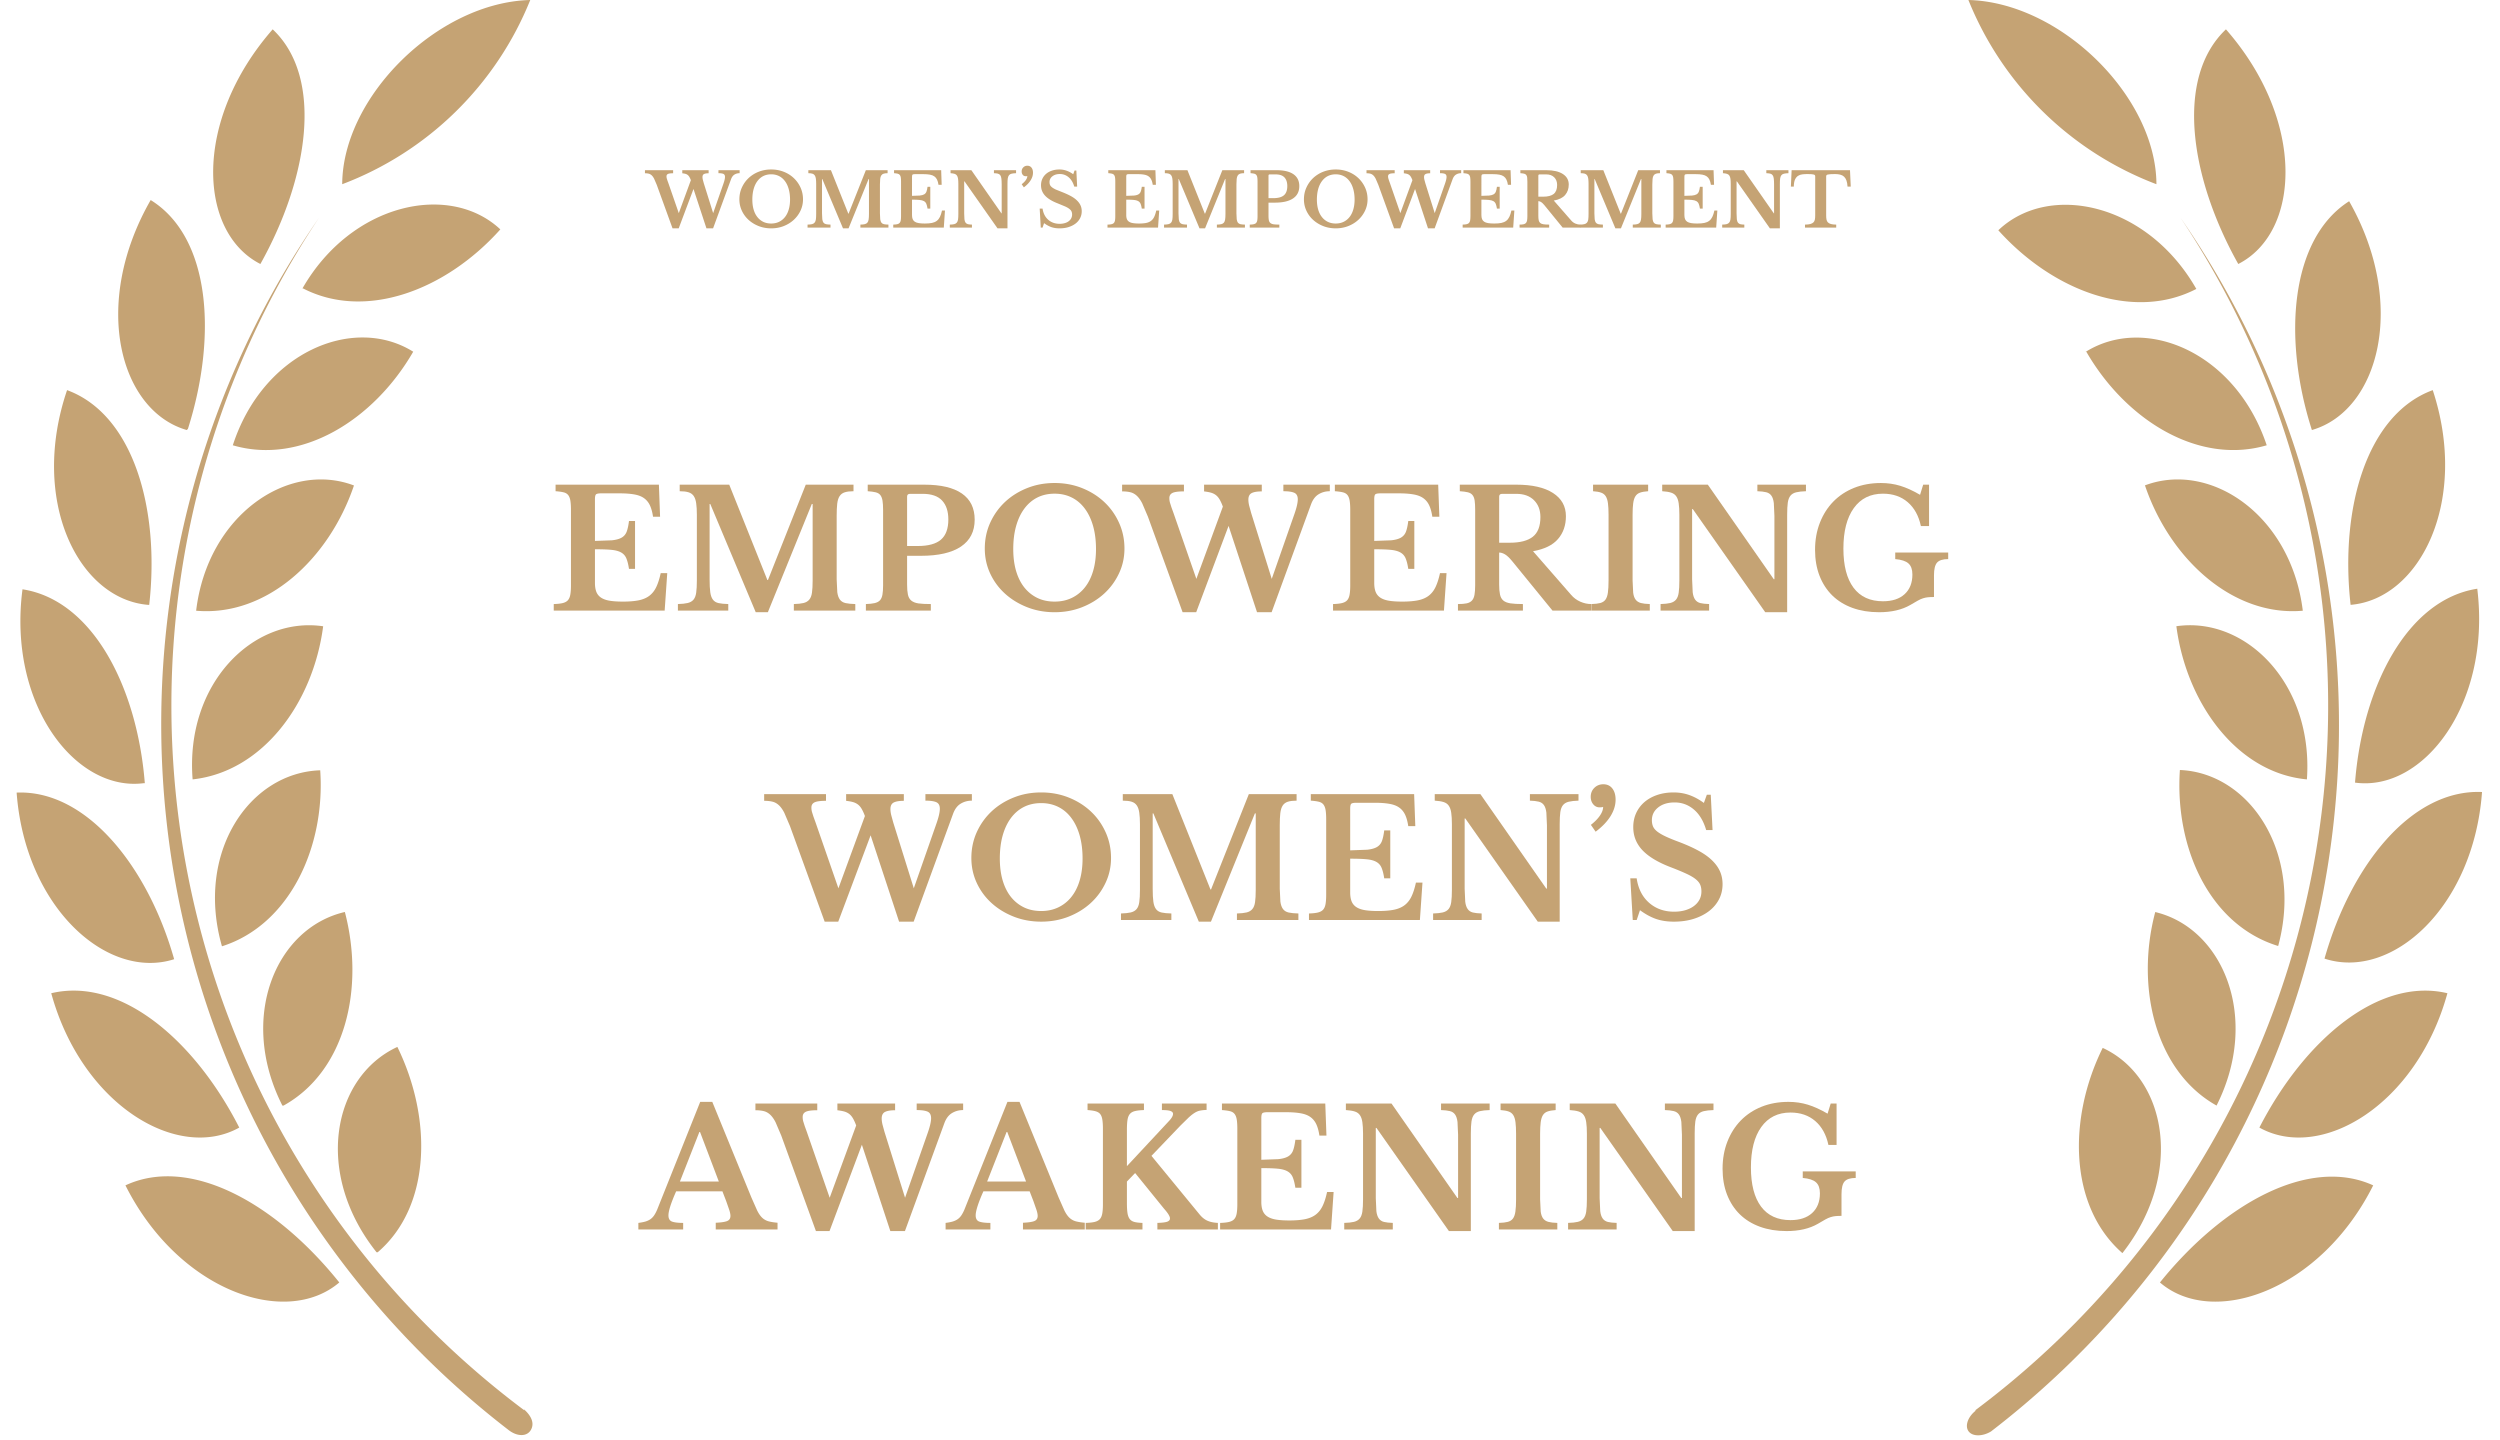 <?xml version="1.0" encoding="UTF-8"?> <svg xmlns="http://www.w3.org/2000/svg" xmlns:v="https://vecta.io/nano" width="1250" zoomAndPan="magnify" viewBox="0 0 937.5 540" height="720" preserveAspectRatio="xMidYMid meet"><defs><clipPath id="A"><path d="M6 0h317.27v539H6zm0 0" clip-rule="nonzero"></path></clipPath><clipPath id="B"><path d="M610.484 0H931v539H610.484zm0 0" clip-rule="nonzero"></path></clipPath><path id="C" d="M223.109 202.848l6.328-.234c1.594-.164 2.828-.504 3.703-1.016.883-.52 1.508-1.27 1.875-2.25s.648-2.305.859-3.984h2.266v17.969h-2.266c-.25-1.633-.578-2.941-.984-3.922s-1.062-1.723-1.969-2.234c-.898-.508-2.109-.836-3.641-.984s-3.59-.219-6.172-.219v12.641c0 1.305.172 2.406.516 3.313a4.6 4.6 0 0 0 1.75 2.172c.82.555 1.906.945 3.25 1.172 1.352.219 3.016.328 4.984.328 2.32 0 4.289-.16 5.906-.484 1.613-.332 2.953-.906 4.016-1.719 1.07-.82 1.93-1.914 2.578-3.281.656-1.375 1.207-3.102 1.656-5.187h2.453l-.969 14.047h-41.594v-2.453c1.352-.039 2.457-.16 3.313-.359.863-.207 1.52-.555 1.969-1.047s.754-1.18.922-2.078c.164-.906.25-2.07.25-3.5v-28.344c0-1.426-.074-2.578-.219-3.453-.148-.883-.422-1.582-.828-2.094s-.992-.852-1.75-1.031c-.762-.187-1.75-.32-2.969-.406v-2.453h38.75l.438 12.016h-2.641c-.25-1.719-.641-3.141-1.172-4.266s-1.266-2.02-2.203-2.687c-.937-.676-2.156-1.145-3.656-1.406-1.492-.27-3.32-.406-5.484-.406h-6.922c-1.062 0-1.719.137-1.969.406-.25.262-.375.883-.375 1.859zm0 0"></path><path id="D" d="M287.985 217.504l14.172-35.75h17.906v2.453c-1.344 0-2.437.137-3.281.406-.836.262-1.48.742-1.937 1.438-.449.688-.746 1.637-.891 2.844-.137 1.211-.203 2.73-.203 4.563v23.797l.234 4.859c.164 1.18.492 2.094.984 2.75.5.656 1.207 1.09 2.125 1.297.914.199 2.129.32 3.641.359v2.453h-23.047v-2.453c1.508-.039 2.723-.172 3.641-.391.914-.227 1.629-.648 2.141-1.266.52-.613.859-1.484 1.016-2.609.164-1.125.25-2.645.25-4.562v-28.703h-.312l-16.484 40.594h-4.547l-17.047-40.594h-.25v28.266c0 2.055.082 3.672.25 4.859.164 1.18.492 2.094.984 2.75s1.191 1.09 2.109 1.297c.914.199 2.133.32 3.656.359v2.453h-18.891v-2.453c1.508-.039 2.734-.172 3.672-.391.945-.227 1.676-.648 2.188-1.266s.844-1.484 1-2.609c.164-1.125.25-2.645.25-4.562v-24.656c0-1.719-.086-3.148-.25-4.297-.156-1.145-.465-2.051-.922-2.719-.449-.676-1.094-1.145-1.937-1.406-.836-.27-1.945-.406-3.328-.406v-2.453h18.578l14.297 35.75zm0 0"></path><path id="E" d="M395.484 181.129c3.676 0 7.109.637 10.297 1.906s5.957 3.012 8.313 5.219 4.203 4.809 5.547 7.797c1.352 2.98 2.031 6.203 2.031 9.672 0 3.313-.687 6.422-2.062 9.328-1.367 2.906-3.227 5.434-5.578 7.578s-5.125 3.844-8.312 5.094c-3.187 1.242-6.602 1.859-10.234 1.859-3.648 0-7.062-.617-10.25-1.859-3.187-1.25-5.969-2.945-8.344-5.094-2.367-2.145-4.227-4.672-5.578-7.578-1.344-2.906-2.016-6.016-2.016-9.328 0-3.469.672-6.691 2.016-9.672 1.352-2.988 3.203-5.586 5.547-7.797 2.352-2.207 5.125-3.945 8.313-5.219s6.625-1.906 10.313-1.906zm0 44.469c2.363 0 4.504-.457 6.422-1.375a13.9 13.9 0 0 0 4.906-3.922c1.352-1.695 2.391-3.758 3.109-6.187.719-2.437 1.078-5.172 1.078-8.203 0-3.187-.359-6.055-1.078-8.609-.719-2.562-1.758-4.75-3.109-6.562-1.344-1.82-2.98-3.211-4.906-4.172-1.918-.957-4.059-1.437-6.422-1.437-2.418 0-4.578.48-6.484 1.438-1.898.961-3.523 2.352-4.875 4.172-1.344 1.813-2.375 4-3.094 6.563-.711 2.555-1.062 5.422-1.062 8.609 0 3.031.352 5.766 1.063 8.203.719 2.43 1.75 4.492 3.094 6.188 1.352 1.688 2.977 2.996 4.875 3.922 1.906.918 4.066 1.375 6.484 1.375zm0 0"></path><path id="F" d="M476.903 217.082l8.281-23.687c.988-2.727 1.484-4.77 1.484-6.125 0-1.27-.445-2.098-1.328-2.484-.875-.383-2.234-.578-4.078-.578v-2.453h17.422v2.453c-1.555 0-2.953.383-4.203 1.141-1.25.75-2.203 2.027-2.859 3.828l-14.766 40.406h-5.469l-10.672-32.375-12.141 32.375h-5.094l-13-35.812-2.141-5.016c-.656-1.27-1.355-2.234-2.094-2.891-.73-.656-1.527-1.082-2.391-1.281-.855-.207-1.875-.312-3.062-.312v-2.516h23.188v2.516c-2.086 0-3.516.195-4.297.578s-1.172 1.031-1.172 1.938c0 .324.02.641.063.953a5.75 5.75 0 0 0 .25 1.031l.453 1.438.781 2.156 8.578 24.719 9.938-27.109c-.406-1.102-.82-2.004-1.234-2.703-.406-.695-.887-1.25-1.437-1.656s-1.18-.703-1.875-.891c-.687-.187-1.523-.336-2.5-.453v-2.516h21.641v2.516c-1.719 0-2.992.215-3.812.641-.812.43-1.219 1.258-1.219 2.484 0 .617.094 1.336.281 2.156l.766 2.813zm0 0"></path><path id="G" d="M618.675 228.973h-21.906v-2.453c1.395-.039 2.508-.172 3.344-.391.844-.227 1.488-.648 1.938-1.266s.75-1.484.906-2.609c.164-1.125.25-2.645.25-4.562v-24.656c0-1.719-.074-3.141-.219-4.266-.137-1.125-.414-2.008-.828-2.656-.406-.656-.992-1.113-1.75-1.375-.75-.27-1.758-.445-3.016-.531v-2.453h20.656v2.453c-1.262.086-2.273.262-3.031.531-.762.262-1.344.719-1.75 1.375-.406.648-.684 1.531-.828 2.656s-.219 2.547-.219 4.266v24.656l.219 4.563c.145 1.125.453 1.996.922 2.609s1.117 1.039 1.953 1.266c.844.219 1.961.352 3.359.391zm0 0"></path><path id="H" d="M661.964 229.582l-27.172-38.687h-.25v26.359l.219 4.859c.145 1.18.453 2.094.922 2.75s1.117 1.09 1.953 1.297c.844.199 1.938.32 3.281.359v2.453h-18.203v-2.453c1.508-.039 2.723-.172 3.641-.391.926-.227 1.645-.648 2.156-1.266s.844-1.484 1-2.609c.164-1.125.25-2.645.25-4.562v-24.656c0-1.719-.086-3.141-.25-4.266-.156-1.125-.465-2.008-.922-2.656-.449-.656-1.094-1.113-1.937-1.375-.836-.27-1.945-.445-3.328-.531v-2.453h17.109l24.719 35.438h.25v-23.734l-.219-4.797c-.148-1.207-.453-2.141-.922-2.797s-1.125-1.082-1.969-1.281c-.836-.207-1.93-.332-3.281-.375v-2.453h18.219v2.453c-1.512.043-2.73.18-3.656.406-.918.219-1.633.637-2.141 1.25s-.852 1.496-1.016 2.641c-.156 1.137-.234 2.648-.234 4.531v36.547zm0 0"></path><path id="I" d="M704.631 229.582c-3.68 0-7-.543-9.969-1.625-2.961-1.082-5.477-2.633-7.547-4.656-2.062-2.02-3.656-4.473-4.781-7.359s-1.687-6.125-1.687-9.719c0-3.719.602-7.117 1.813-10.203 1.207-3.094 2.895-5.742 5.063-7.953s4.758-3.914 7.781-5.125c3.031-1.207 6.383-1.812 10.063-1.812 2.539 0 4.953.352 7.234 1.047 2.289.699 4.766 1.824 7.422 3.375l1.172-3.797h2.203v15.516h-3.062c-.824-3.844-2.469-6.828-4.937-8.953s-5.57-3.187-9.297-3.187c-4.699 0-8.344 1.809-10.937 5.422s-3.891 8.672-3.891 15.172c0 6.387 1.266 11.277 3.797 14.672 2.531 3.387 6.207 5.078 11.031 5.078 3.477 0 6.188-.883 8.125-2.656 1.945-1.781 2.922-4.242 2.922-7.391 0-1.883-.496-3.266-1.484-4.141-.98-.883-2.633-1.426-4.953-1.625v-2.453h19.859v2.453c-2 0-3.391.438-4.172 1.313-.773.875-1.156 2.461-1.156 4.75v8.156c-.898 0-1.652.031-2.266.094s-1.219.188-1.812.375c-.594.18-1.262.477-2 .891-.73.406-1.648.938-2.75 1.594-3.148 1.836-7.074 2.75-11.781 2.75zm0 0"></path><path id="J" d="M267.433 79.929l3.766-10.797c.445-1.238.672-2.172.672-2.797 0-.57-.203-.945-.609-1.125-.398-.176-1.012-.266-1.844-.266V63.82h7.938v1.125a3.65 3.65 0 0 0-1.922.516c-.562.344-.996.93-1.297 1.75l-6.734 18.422h-2.484l-4.859-14.766-5.547 14.766h-2.312l-5.922-16.328-.984-2.281c-.305-.582-.621-1.02-.953-1.312-.336-.301-.699-.5-1.094-.594-.387-.094-.848-.141-1.391-.141V63.82h10.563v1.156c-.949 0-1.602.09-1.953.266s-.531.469-.531.875c0 .148.008.293.031.438.02.137.055.293.109.469l.203.656.359.984 3.906 11.266 4.531-12.359c-.187-.5-.375-.906-.562-1.219-.187-.32-.406-.578-.656-.766s-.539-.32-.859-.406c-.312-.082-.695-.148-1.141-.203V63.82h9.875v1.156c-.781 0-1.359.102-1.734.297-.375.188-.562.563-.562 1.125 0 .281.039.609.125.984l.344 1.281zm0 0"></path><path id="K" d="M318.223 80.117l6.469-16.297h8.156v1.125c-.617 0-1.117.063-1.5.188-.375.117-.668.336-.875.656-.211.313-.344.746-.406 1.297s-.094 1.246-.094 2.078v10.844l.109 2.219c.07.543.219.965.438 1.266.227.293.551.484.969.578.426.094.984.148 1.672.156v1.125h-10.516v-1.125c.688-.008 1.238-.066 1.656-.172.426-.102.754-.297.984-.578s.379-.676.453-1.187c.082-.508.125-1.203.125-2.078V67.132h-.141l-7.516 18.5h-2.078l-7.766-18.5h-.109v12.875l.109 2.219c.07.543.219.965.438 1.266.227.293.551.484.969.578s.973.148 1.672.156v1.125h-8.609v-1.125c.688-.008 1.242-.066 1.672-.172s.754-.297.984-.578c.238-.281.395-.676.469-1.187s.109-1.203.109-2.078V68.976c0-.781-.039-1.43-.109-1.953-.074-.531-.215-.945-.422-1.25-.199-.312-.492-.523-.875-.641-.387-.125-.898-.187-1.531-.187V63.82h8.469l6.516 16.297zm0 0"></path><path id="L" d="M374.069 85.632l-12.391-17.641h-.109v12.016l.094 2.219c.063.543.203.965.422 1.266.219.293.516.484.891.578.383.094.883.148 1.5.156v1.125h-8.297v-1.125c.688-.008 1.238-.066 1.656-.172s.738-.297.969-.578c.238-.281.395-.676.469-1.187s.109-1.203.109-2.078V68.976c0-.781-.039-1.426-.109-1.937-.074-.52-.215-.926-.422-1.219-.199-.301-.492-.508-.875-.625-.387-.125-.891-.207-1.516-.25V63.82h7.797l11.266 16.172h.109V69.164c0-.906-.039-1.633-.109-2.187-.062-.551-.203-.973-.422-1.266-.211-.301-.508-.5-.891-.594-.375-.094-.871-.148-1.484-.172V63.82h8.297v1.125c-.687.023-1.246.086-1.672.188-.418.094-.742.281-.969.563s-.387.684-.469 1.203c-.074.523-.109 1.215-.109 2.078v16.656zm0 0"></path><path id="M" d="M555.525 73.445l2.875-.109c.727-.07 1.289-.223 1.688-.453.406-.238.691-.582.859-1.031.176-.445.313-1.051.406-1.812h1.031v8.188h-1.031c-.117-.75-.266-1.348-.453-1.797s-.492-.785-.906-1.016c-.406-.227-.961-.375-1.656-.437-.699-.07-1.637-.109-2.812-.109v5.766c0 .594.078 1.102.234 1.516.164.406.43.734.797.984.375.25.867.43 1.484.531s1.367.156 2.266.156c1.063 0 1.961-.07 2.703-.219.738-.156 1.348-.422 1.828-.797.488-.375.879-.867 1.172-1.484.301-.625.555-1.414.766-2.375h1.109l-.437 6.406h-18.953v-1.125c.613-.008 1.113-.062 1.5-.156.395-.094.691-.25.891-.469.207-.227.348-.547.422-.953.07-.414.109-.953.109-1.609V68.132c0-.656-.031-1.18-.094-1.578-.062-.406-.187-.723-.375-.953s-.453-.383-.797-.469-.797-.145-1.359-.187V63.82h17.672l.188 5.484h-1.187c-.117-.781-.297-1.426-.547-1.937-.242-.508-.574-.914-1-1.219-.43-.312-.984-.531-1.672-.656-.68-.125-1.508-.187-2.484-.187h-3.172c-.48 0-.777.063-.891.188s-.172.406-.172.844zm0 0"></path></defs><g fill="#c5a374"><use href="#C"></use><use href="#D"></use><path d="M365.505 194.879c0 4.418-1.719 7.781-5.156 10.094-3.437 2.305-8.43 3.453-14.969 3.453h-5.219v10.797c0 1.555.102 2.813.313 3.781.207.961.633 1.703 1.281 2.234.656.531 1.555.883 2.703 1.047 1.145.156 2.68.234 4.609.234v2.453h-24.359v-2.453c1.352-.039 2.457-.16 3.313-.359.863-.207 1.52-.555 1.969-1.047s.754-1.18.922-2.078c.164-.906.25-2.07.25-3.5v-28.344c0-1.426-.074-2.578-.219-3.453-.148-.883-.422-1.582-.828-2.094s-.992-.852-1.75-1.031c-.762-.187-1.75-.32-2.969-.406v-2.453h21.219c6.207 0 10.906 1.105 14.094 3.313 3.195 2.211 4.797 5.48 4.797 9.813zm-25.344 9.875h4c3.957 0 6.859-.797 8.703-2.391 1.844-1.602 2.766-4.117 2.766-7.547 0-3.07-.781-5.441-2.344-7.109-1.555-1.676-3.984-2.516-7.297-2.516h-4.719c-.742 0-1.109.344-1.109 1.031zm0 0"></path><use href="#E"></use><use href="#F"></use><use href="#C" x="292.232"></use><path d="M587.218 193.582c0 3.398-.984 6.242-2.953 8.531-1.961 2.293-5.086 3.824-9.375 4.594l14.234 16.313c.977 1.148 2.141 2.016 3.484 2.609 1.352.594 2.723.891 4.109.891v2.453h-14.531l-15.203-18.641c-1.023-1.227-1.914-2.055-2.672-2.484s-1.469-.641-2.125-.641v12.016c0 1.512.102 2.75.313 3.719.207.961.613 1.703 1.219 2.234.613.531 1.504.891 2.672 1.078 1.164.18 2.734.266 4.703.266v2.453h-24.359v-2.453c1.352 0 2.445-.086 3.281-.266.844-.187 1.5-.535 1.969-1.047s.785-1.223.953-2.141c.164-.926.25-2.102.25-3.531v-28.344c0-1.426-.062-2.578-.187-3.453-.125-.883-.398-1.582-.812-2.094-.406-.508-.992-.852-1.75-1.031-.75-.187-1.758-.32-3.016-.406v-2.453h21.219c5.926 0 10.504 1.043 13.734 3.125s4.844 4.984 4.844 8.703zm-25.031 9.938h4c3.844 0 6.711-.742 8.609-2.234 1.906-1.488 2.859-3.953 2.859-7.391 0-2.613-.805-4.719-2.406-6.312-1.594-1.594-3.797-2.391-6.609-2.391h-5.344c-.742 0-1.109.344-1.109 1.031zm0 0"></path><use href="#G"></use><use href="#H"></use><use href="#I"></use><use href="#F" x="-134.229" y="116.035"></use><use href="#E" x="-5.036" y="116.035"></use><use href="#D" x="166.159" y="116.035"></use><use href="#C" x="283.211" y="116.035"></use><use href="#H" x="-85.299" y="116.035"></use><path d="M596.583 309.321c1.469-1.145 2.598-2.301 3.391-3.469.801-1.164 1.203-2.258 1.203-3.281-.156.086-.371.137-.641.156l-.703.031c-.937 0-1.727-.379-2.359-1.141s-.953-1.691-.953-2.797c0-1.344.445-2.461 1.344-3.359.906-.906 2.031-1.359 3.375-1.359 1.438 0 2.563.523 3.375 1.563.82 1.043 1.234 2.445 1.234 4.203 0 2.086-.637 4.152-1.906 6.203-1.273 2.043-3.133 3.98-5.578 5.813zm14.777 20.046h2.391c.57 3.887 2.125 6.945 4.656 9.172 2.539 2.23 5.672 3.344 9.391 3.344 1.508 0 2.895-.18 4.156-.547 1.27-.375 2.352-.895 3.25-1.562.906-.676 1.602-1.473 2.094-2.391.488-.926.734-1.961.734-3.109 0-.977-.156-1.82-.469-2.531-.305-.719-.883-1.414-1.734-2.094s-2.031-1.359-3.531-2.047c-1.492-.695-3.422-1.5-5.797-2.406-4.781-1.832-8.32-3.961-10.609-6.391-2.281-2.437-3.422-5.312-3.422-8.625 0-1.926.363-3.687 1.094-5.281a12.12 12.12 0 0 1 3.094-4.109c1.332-1.145 2.926-2.035 4.781-2.672 1.863-.633 3.922-.953 6.172-.953 2.082 0 4.047.328 5.891.984s3.66 1.641 5.453 2.953l1.109-3.078h1.469l.672 13.25h-2.391c-.98-3.352-2.512-5.914-4.594-7.687-2.086-1.781-4.496-2.672-7.234-2.672-2.543 0-4.602.625-6.172 1.875-1.574 1.242-2.359 2.844-2.359 4.813 0 .855.141 1.621.422 2.297.289.68.82 1.324 1.594 1.938.781.605 1.844 1.227 3.188 1.859 1.352.637 3.094 1.344 5.219 2.125 2.863 1.105 5.305 2.219 7.328 3.344 2.031 1.125 3.688 2.336 4.969 3.625 1.289 1.281 2.242 2.641 2.859 4.078.613 1.43.922 2.996.922 4.703 0 2.094-.453 4-1.359 5.719-.898 1.711-2.152 3.18-3.766 4.406s-3.539 2.195-5.766 2.891c-2.23.688-4.695 1.031-7.391 1.031-2.449 0-4.656-.336-6.625-1-1.961-.676-3.98-1.773-6.062-3.297l-1.234 3.688h-1.469zm-340.456 117.38H253.56c-1.93 4.344-2.891 7.352-2.891 9.016 0 1.23.457 2.012 1.375 2.344.926.324 2.305.484 4.141.484v2.453h-16.797v-2.453c.977-.125 1.828-.285 2.547-.484.719-.207 1.352-.492 1.906-.859.551-.375 1.031-.859 1.438-1.453s.789-1.316 1.156-2.172l16.141-40.422h4.531l14.656 35.828 2.172 4.906c.594 1.188 1.227 2.102 1.906 2.734a5.69 5.69 0 0 0 2.328 1.313c.883.242 2.02.422 3.406.547v2.516h-23.172v-2.516c1.957-.082 3.363-.285 4.219-.609.863-.332 1.297-.988 1.297-1.969 0-.57-.148-1.305-.437-2.203l-1.156-3.312zm-15.937-3.672h14.594l-7.047-18.578h-.25zm0 0"></path><use href="#F" x="-137.506" y="232.071"></use><path d="M386.115 446.747h-17.344c-1.93 4.344-2.891 7.352-2.891 9.016 0 1.23.457 2.012 1.375 2.344.926.324 2.305.484 4.141.484v2.453h-16.797v-2.453c.977-.125 1.828-.285 2.547-.484.719-.207 1.352-.492 1.906-.859.551-.375 1.031-.859 1.438-1.453s.789-1.316 1.156-2.172l16.141-40.422h4.531l14.656 35.828 2.172 4.906c.594 1.188 1.227 2.102 1.906 2.734a5.69 5.69 0 0 0 2.328 1.313c.883.242 2.02.422 3.406.547v2.516h-23.172v-2.516c1.957-.082 3.363-.285 4.219-.609.863-.332 1.297-.988 1.297-1.969 0-.57-.148-1.305-.437-2.203l-1.156-3.312zm-15.937-3.672h14.594l-7.047-18.578h-.25zm52.417 8.094c0 1.555.07 2.805.219 3.75.145.938.422 1.672.828 2.203s.988.902 1.75 1.109c.758.199 1.77.32 3.031.359v2.453h-21.281v-2.453c1.352-.039 2.457-.16 3.313-.359.863-.207 1.52-.555 1.969-1.047s.754-1.18.922-2.078c.164-.906.25-2.07.25-3.5v-28.344c0-1.383-.074-2.523-.219-3.422-.148-.906-.422-1.602-.828-2.094s-.992-.832-1.75-1.031c-.762-.207-1.75-.352-2.969-.437v-2.453h21.156v2.453c-1.398.043-2.516.168-3.359.375-.836.199-1.477.563-1.922 1.094s-.746 1.273-.891 2.219c-.148.938-.219 2.184-.219 3.734v13.609l15.891-17.047c.938-1.02 1.406-1.879 1.406-2.578 0-.445-.297-.789-.891-1.031-.586-.25-1.68-.375-3.281-.375v-2.453h16.75v2.391c-.898.043-1.684.125-2.359.25-.68.117-1.355.383-2.031.797-.668.406-1.422.992-2.266 1.75l-3.094 3.031-10.922 11.406 18.031 21.953c.863 1.063 1.816 1.84 2.859 2.328s2.379.777 4.016.859v2.453h-22.687v-2.453c1.664-.039 2.867-.18 3.609-.422.738-.25 1.109-.66 1.109-1.234a1.74 1.74 0 0 0-.094-.578c-.062-.187-.168-.41-.312-.672-.137-.27-.352-.598-.641-.984-.281-.395-.672-.875-1.172-1.437l-10.844-13.375-3.078 3.188zm0 0"></path><use href="#C" x="249.888" y="232.071"></use><use href="#H" x="-118.621" y="232.071"></use><use href="#G" x="-34.68" y="232.071"></use><use href="#H" x="-34.679" y="232.071"></use><use href="#I" x="-34.68" y="232.071"></use></g><g clip-path="url(#A)"><path fill="#c5a374" d="M198.844 0c-1.582 3.93-3.363 7.766-5.34 11.512a122.28 122.28 0 0 1-6.5 10.902 121.89 121.89 0 0 1-7.586 10.172 123.03 123.03 0 0 1-8.594 9.34c-3.027 2.965-6.195 5.766-9.512 8.402a122.98 122.98 0 0 1-10.328 7.375 122.78 122.78 0 0 1-11.031 6.273c-3.785 1.902-7.66 3.602-11.621 5.105C128.445 36.301 164.195.879 198.844 0zm-71.609 480.922c-23.98-29.922-56.102-47.629-80.191-36.41 19.801 39.488 60.059 53.57 80.191 36.41zM89.723 422.84c-16.828-33-44.66-56.539-70.508-50.379 11.547 42.02 47.52 63.25 70.508 50.379zm-24.418-63.137c-9.902-34.98-33-63.582-59.07-62.48 3.188 43.117 33.988 70.508 59.07 62.48zm-11-66.004c-2.863-36.078-19.582-68.637-45.871-72.707C2.824 264 28.234 297 53.863 293.699zm1.648-66.879c4.07-35.969-5.941-71.391-30.801-80.52-14.078 41.359 4.18 78.32 30.359 80.52zm14.52-66c11-34.648 8.582-71.828-13.969-85.801-22.332 38.941-11.66 78.98 13.531 86.242zM97.645 99c18.039-32.23 23.867-69.852 4.617-88-30.027 34.32-27.937 76.121-4.617 88zm15.73 9.02c23.539 12.32 53.789.879 74.25-22-19.031-17.82-55.883-9.898-74.25 22.223zm-26.07 58.961c25.52 7.48 52.801-9.352 67.648-35.09-22.328-13.969-56.32.109-67.648 35.09zm-13.75 62.039c26.398 2.313 49.828-19.359 59.18-46.969-24.641-9.352-54.891 11.109-59.18 46.969zm-1.32 63.25c26.289-2.859 45.211-28.707 48.949-57.418-26.18-3.852-51.809 21.449-48.949 57.418zm11 62.59c25.301-8.027 38.828-37.18 36.848-66-26.73.883-46.859 31.023-36.848 66zm23.098 59.73c23.211-12.867 30.473-44 22.992-72.598-26.07 6.051-40.039 39.82-23.43 72.598zm35.313 55c20.129-17.27 20.461-50.27 7.367-77-24.418 11.332-31.348 47.41-7.809 77zm55 59.293c-4.176-3.125-8.277-6.344-12.297-9.66s-7.965-6.727-11.828-10.23a331.37 331.37 0 0 1-11.328-10.777 327.86 327.86 0 0 1-10.805-11.305 331.06 331.06 0 0 1-10.258-11.801c-3.324-4.016-6.555-8.109-9.687-12.277a326.92 326.92 0 0 1-9.094-12.719 331.38 331.38 0 0 1-8.48-13.137c-2.723-4.449-5.34-8.957-7.852-13.523a330.97 330.97 0 0 1-7.199-13.883 330.93 330.93 0 0 1-6.535-14.207 332.5 332.5 0 0 1-5.855-14.5c-1.836-4.879-3.555-9.797-5.16-14.758s-3.09-9.957-4.457-14.992-2.613-10.09-3.738-15.18a331.51 331.51 0 0 1-3.02-15.344 333.86 333.86 0 0 1-2.285-15.469 329.86 329.86 0 0 1-1.551-15.562 330.77 330.77 0 0 1-.816-15.613 336.58 336.58 0 0 1-.07-15.637 325.81 325.81 0 0 1 .668-15.625c.348-5.203.816-10.391 1.406-15.574a333.79 333.79 0 0 1 2.145-15.488c.84-5.145 1.797-10.27 2.875-15.371s2.281-10.172 3.602-15.215 2.758-10.055 4.316-15.031a336.73 336.73 0 0 1 5.023-14.809 329.49 329.49 0 0 1 5.723-14.551c2.02-4.805 4.156-9.562 6.402-14.266s4.605-9.355 7.07-13.949a330.5 330.5 0 0 1 7.727-13.594c2.68-4.473 5.469-8.875 8.359-13.215-3.004 4.352-5.906 8.77-8.699 13.258s-5.484 9.043-8.062 13.66a335.6 335.6 0 0 0-7.402 14.023 335.64 335.64 0 0 0-6.73 14.363c-2.129 4.84-4.141 9.727-6.039 14.664s-3.676 9.914-5.34 14.934-3.203 10.074-4.621 15.168a330.34 330.34 0 0 0-3.898 15.375c-1.18 5.152-2.234 10.336-3.168 15.539s-1.738 10.43-2.422 15.672-1.246 10.5-1.68 15.773-.742 10.547-.926 15.832-.242 10.57-.176 15.855a330.21 330.21 0 0 0 .578 15.852c.316 5.277.758 10.543 1.328 15.801a332.13 332.13 0 0 0 2.074 15.723c.816 5.227 1.758 10.43 2.82 15.609a332.55 332.55 0 0 0 3.559 15.453c1.309 5.125 2.738 10.215 4.285 15.27s3.219 10.07 5.008 15.047a334.18 334.18 0 0 0 5.715 14.797c2.02 4.883 4.156 9.719 6.41 14.504s4.613 9.516 7.09 14.188 5.063 9.281 7.758 13.832 5.496 9.031 8.402 13.449 5.918 8.762 9.031 13.035 6.328 8.473 9.641 12.594a336.07 336.07 0 0 0 10.23 12.121c3.504 3.961 7.102 7.832 10.789 11.621a333.53 333.53 0 0 0 11.328 11.098 336.56 336.56 0 0 0 11.844 10.547c4.031 3.422 8.145 6.746 12.332 9.973 3.082 2.422 6.82 2.641 8.359 0s0-5.5-2.641-7.809zM803.625 0c1.582 3.93 3.363 7.766 5.34 11.512a123.22 123.22 0 0 0 6.5 10.902 121.89 121.89 0 0 0 7.586 10.172 123.03 123.03 0 0 0 8.594 9.34c3.027 2.965 6.199 5.766 9.512 8.402a122.98 122.98 0 0 0 10.328 7.375c3.57 2.281 7.246 4.371 11.031 6.273s7.66 3.602 11.621 5.105C874.027 36.301 838.277.879 803.625 0zm151.801 444.512c-24.09-11-56.211 6.93-79.969 36.41 19.91 17.16 60.168 3.078 79.969-36.41zm27.832-72.051c-25.852-6.16-53.68 17.602-70.512 50.379 22.988 12.871 58.961-8.359 70.512-50.379zM996.238 297c-26.512-1.098-49.172 27.5-59.07 62.48 25.078 8.25 55.879-19.141 59.07-62.48zm-1.762-76.23c-26.289 4.07-43.012 36.633-45.871 72.711 25.629 3.52 51.039-29.48 45.871-72.488zm-16.719-74.469c-24.863 9.129-34.871 44.551-30.801 80.52 26.18-2.199 44.438-39.16 30.801-80.52zm-31.352-70.84c-22 13.969-25.082 51.148-13.969 85.801 25.188-7.262 35.859-47.301 13.969-85.801zM900.207 11c-19.25 18.262-13.422 55.879 4.617 88 23.32-11.879 25.41-53.68-4.617-88zm-85.359 75.352c20.457 22.77 50.707 34.207 74.25 22-18.371-32.23-55.223-40.152-74.25-22zm33 45.539c14.848 25.738 42.129 42.57 67.648 35.09-11.66-34.98-45.648-49.059-67.98-34.98zm22 50.16c9.348 27.609 33 49.281 59.18 46.969-4.402-35.859-34.652-56.32-59.293-46.969zm11.77 52.801c3.738 28.711 22.66 55 48.949 57.418 2.531-35.969-23.102-61.27-49.059-57.418zm1.32 53.898c-1.98 28.93 11 58.082 36.848 66 9.461-34.867-10.668-65.008-36.961-66zm-9.242 53.242c-7.48 28.16 0 59.73 22.992 72.598 16.5-32.777 2.527-66.547-23.102-72.598zm-19.687 50.93c-13.094 26.398-12.762 59.398 7.367 77 23.43-29.922 16.5-66-7.48-77zm-47.633 136.07c-2.969 2.309-4.18 5.828-2.641 7.809s5.281 1.871 8.363 0c4.195-3.227 8.316-6.551 12.355-9.977s7.996-6.941 11.871-10.551 7.656-7.316 11.355-11.105 7.301-7.668 10.813-11.633 6.93-8.008 10.25-12.133 6.543-8.328 9.664-12.605a333.05 333.05 0 0 0 9.051-13.051 332.92 332.92 0 0 0 8.422-13.465c2.699-4.559 5.293-9.176 7.773-13.852a336.74 336.74 0 0 0 7.105-14.207 338.6 338.6 0 0 0 6.422-14.523 335.07 335.07 0 0 0 5.723-14.816c1.793-4.984 3.465-10.008 5.016-15.07a328.65 328.65 0 0 0 4.293-15.293c1.313-5.129 2.496-10.289 3.563-15.477a331.49 331.49 0 0 0 2.82-15.629 329.41 329.41 0 0 0 2.078-15.746 335.41 335.41 0 0 0 1.324-15.828c.316-5.289.508-10.578.574-15.875a336.3 336.3 0 0 0-.184-15.879 335.76 335.76 0 0 0-.937-15.855 334.41 334.41 0 0 0-1.687-15.793c-.687-5.25-1.5-10.484-2.437-15.695a334.61 334.61 0 0 0-3.184-15.559 336.3 336.3 0 0 0-3.914-15.395c-1.43-5.098-2.977-10.164-4.645-15.187s-3.453-10.012-5.359-14.953-3.926-9.832-6.062-14.68-4.391-9.637-6.758-14.375a329.62 329.62 0 0 0-7.43-14.035c-2.586-4.621-5.281-9.176-8.086-13.668a331.79 331.79 0 0 0-8.73-13.27 331.41 331.41 0 0 1 8.359 13.215 325.93 325.93 0 0 1 7.723 13.594c2.469 4.594 4.828 9.242 7.074 13.949s4.379 9.461 6.402 14.266a329.43 329.43 0 0 1 5.719 14.551 326.75 326.75 0 0 1 5.023 14.809c1.559 4.977 3 9.988 4.32 15.031a328.23 328.23 0 0 1 3.598 15.215 326.36 326.36 0 0 1 2.875 15.371 323.54 323.54 0 0 1 2.145 15.488c.594 5.184 1.063 10.375 1.41 15.574a336.29 336.29 0 0 1 .668 15.625c.098 5.211.074 10.426-.074 15.637a330.49 330.49 0 0 1-.812 15.613c-.395 5.199-.91 10.387-1.551 15.563s-1.402 10.328-2.289 15.469a331.48 331.48 0 0 1-3.016 15.344c-1.129 5.09-2.375 10.148-3.742 15.18s-2.852 10.031-4.453 14.992-3.324 9.879-5.164 14.758-3.785 9.715-5.852 14.5a330.93 330.93 0 0 1-6.535 14.207c-2.293 4.684-4.691 9.313-7.203 13.883a330.5 330.5 0 0 1-7.848 13.523 331.38 331.38 0 0 1-8.48 13.137c-2.934 4.313-5.965 8.551-9.098 12.719s-6.359 8.262-9.684 12.277a331.06 331.06 0 0 1-10.258 11.801 327.86 327.86 0 0 1-10.805 11.305 331.37 331.37 0 0 1-11.328 10.777c-3.863 3.504-7.805 6.914-11.828 10.23a333.25 333.25 0 0 1-12.297 9.66zm0 0"></path></g><g clip-path="url(#B)"><path fill="#c5a374" d="M133.367 0a121.46 121.46 0 0 1-5.34 11.512c-1.977 3.746-4.145 7.379-6.496 10.902a122.76 122.76 0 0 1-7.586 10.172 123.08 123.08 0 0 1-8.598 9.34 122.14 122.14 0 0 1-9.512 8.402 122.92 122.92 0 0 1-10.324 7.375c-3.57 2.281-7.246 4.371-11.031 6.273a123.85 123.85 0 0 1-11.621 5.105C62.969 36.301 98.719.879 133.367 0zM61.758 480.922C37.777 451 5.66 433.293-18.43 444.512c19.797 39.488 60.059 53.57 80.188 36.41zM24.25 422.84c-16.832-33-44.66-56.539-70.512-50.379 11.551 42.02 47.52 63.25 70.512 50.379zM-.172 359.703c-9.898-34.98-33-63.582-59.07-62.48 3.191 43.117 33.992 70.508 59.07 62.48zm-11-66.004c-2.859-36.078-19.578-68.637-45.871-72.707C-62.652 264-37.242 297-11.613 293.699zm1.648-66.879c4.07-35.969-5.937-71.391-30.797-80.52-14.082 41.359 4.18 78.32 30.359 80.52zM5 160.82c11-34.648 8.578-71.828-13.973-85.801-22.328 38.941-11.66 78.98 13.531 86.242zM32.168 99c18.039-32.23 23.871-69.852 4.621-88C6.758 45.32 8.848 87.121 32.168 99zm15.73 9.02c23.539 12.32 53.789.879 74.25-22-19.031-17.82-55.879-9.898-74.25 22.223zm-26.07 58.961c25.52 7.48 52.801-9.352 67.652-35.09-22.332-13.969-56.32.109-67.652 35.09zM8.078 229.02c26.402 2.313 49.832-19.359 59.18-46.969-24.641-9.352-54.891 11.109-59.18 46.969zm-1.32 63.25c26.289-2.859 45.211-28.707 48.949-57.418C29.527 231 3.898 256.301 6.758 292.27zm11 62.59c25.301-8.027 38.832-37.18 36.852-66-26.73.883-46.859 31.023-36.852 66zm23.102 59.73c23.211-12.867 30.469-44 22.988-72.598-26.07 6.051-40.039 39.82-23.43 72.598zm35.309 55c20.133-17.27 20.461-50.27 7.371-77-24.422 11.332-31.352 47.41-7.809 77zm55 59.293a333.25 333.25 0 0 1-12.297-9.66c-4.023-3.316-7.965-6.727-11.824-10.23s-7.641-7.094-11.328-10.777A331.74 331.74 0 0 1 84.91 486.91c-3.512-3.852-6.93-7.785-10.254-11.801s-6.555-8.109-9.687-12.277a326.92 326.92 0 0 1-9.094-12.719c-2.934-4.312-5.762-8.691-8.484-13.137s-5.34-8.957-7.848-13.523-4.91-9.199-7.203-13.883-4.469-9.418-6.531-14.207a327.66 327.66 0 0 1-5.855-14.5 328.15 328.15 0 0 1-5.16-14.758c-1.605-4.961-3.09-9.957-4.457-14.992s-2.613-10.09-3.742-15.18a331.48 331.48 0 0 1-3.016-15.344c-.887-5.141-1.648-10.297-2.289-15.469S.133 294.758-.262 289.559a330.76 330.76 0 0 1-.812-15.613c-.148-5.211-.172-10.426-.074-15.637s.324-10.422.672-15.625.813-10.391 1.406-15.574a333.79 333.79 0 0 1 2.145-15.488c.836-5.145 1.793-10.27 2.875-15.371s2.281-10.172 3.602-15.215a329.63 329.63 0 0 1 4.316-15.031c1.555-4.973 3.23-9.91 5.023-14.809s3.699-9.746 5.719-14.551 4.156-9.562 6.402-14.266a331.07 331.07 0 0 1 7.074-13.949 325.93 325.93 0 0 1 7.723-13.594 331.41 331.41 0 0 1 8.359-13.215c-3.004 4.352-5.902 8.77-8.699 13.258a337.38 337.38 0 0 0-8.059 13.66c-2.578 4.617-5.047 9.293-7.406 14.023a335.57 335.57 0 0 0-6.727 14.363c-2.129 4.84-4.145 9.727-6.043 14.664s-3.676 9.914-5.336 14.934a330.95 330.95 0 0 0-4.625 15.168c-1.422 5.094-2.719 10.219-3.898 15.375S1.141 207.402.211 212.605s-1.742 10.43-2.426 15.672a333.54 333.54 0 0 0-1.676 15.773 329.62 329.62 0 0 0-.93 15.832c-.184 5.281-.242 10.57-.176 15.855s.262 10.57.578 15.852.762 10.543 1.328 15.801a332.15 332.15 0 0 0 2.078 15.723c.816 5.227 1.754 10.43 2.82 15.609s2.246 10.328 3.555 15.453 2.738 10.215 4.289 15.27 3.219 10.07 5.004 15.047a339.1 339.1 0 0 0 5.715 14.797 339.8 339.8 0 0 0 6.41 14.504c2.254 4.785 4.617 9.516 7.094 14.188a330.77 330.77 0 0 0 7.754 13.832 332.02 332.02 0 0 0 8.406 13.449c2.906 4.418 5.918 8.762 9.031 13.035a334.38 334.38 0 0 0 9.641 12.594c3.313 4.121 6.723 8.16 10.227 12.121s7.102 7.832 10.789 11.621 7.469 7.488 11.332 11.098 7.813 7.125 11.844 10.547 8.141 6.746 12.332 9.973c3.078 2.422 6.82 2.641 8.359 0s0-5.5-2.641-7.809zM738.152 0a122.44 122.44 0 0 0 5.34 11.512c1.977 3.746 4.145 7.379 6.496 10.902s4.883 6.914 7.586 10.172a123.08 123.08 0 0 0 8.598 9.34 122.14 122.14 0 0 0 9.512 8.402 122.92 122.92 0 0 0 10.324 7.375 123.39 123.39 0 0 0 11.035 6.273c3.785 1.902 7.656 3.602 11.617 5.105C808.551 36.301 772.801.879 738.152 0zm151.801 444.512c-24.09-11-56.211 6.93-79.973 36.41 19.91 17.16 60.172 3.078 79.973-36.41zm27.828-72.051c-25.852-6.16-53.68 17.602-70.512 50.379 22.992 12.871 58.961-8.359 70.512-50.379zM930.762 297c-26.512-1.098-49.172 27.5-59.07 62.48 25.082 8.25 55.879-19.141 59.07-62.48zM929 220.77c-26.289 4.07-43.008 36.633-45.867 72.711C908.762 297 934.172 264 929 220.992zm-16.719-74.469c-24.859 9.129-34.871 44.551-30.801 80.52 26.18-2.199 44.441-39.16 30.801-80.52zm-31.352-70.84c-22 13.969-25.078 51.148-13.969 85.801 25.191-7.262 35.859-47.301 13.969-85.801zM834.73 11c-19.25 18.262-13.418 55.879 4.621 88 23.32-11.879 25.41-53.68-4.621-88zm-85.359 75.352c20.461 22.77 50.711 34.207 74.25 22-18.371-32.23-55.219-40.152-74.25-22zm33 45.539c14.852 25.738 42.129 42.57 67.648 35.09-11.66-34.98-45.648-49.059-67.977-34.98zm22 50.16c9.352 27.609 33 49.281 59.18 46.969-4.398-35.859-34.648-56.32-59.289-46.969zm11.77 52.801c3.742 28.711 22.66 55 48.949 57.418 2.531-35.969-23.098-61.27-49.059-57.418zm1.32 53.898c-1.98 28.93 11 58.082 36.852 66 9.457-34.867-10.672-65.008-36.961-66zm-9.238 53.242c-7.48 28.16 0 59.73 22.988 72.598 16.5-32.777 2.531-66.547-23.102-72.598zm-19.691 50.93c-13.09 26.398-12.762 59.398 7.371 77 23.43-29.922 16.5-66-7.48-77zm-47.629 136.07c-2.973 2.309-4.18 5.828-2.641 7.809s5.281 1.871 8.359 0a332.23 332.23 0 0 0 12.359-9.977c4.039-3.422 7.996-6.941 11.867-10.551a334.67 334.67 0 0 0 11.355-11.105c3.699-3.793 7.305-7.668 10.816-11.633s6.93-8.008 10.25-12.133 6.539-8.328 9.66-12.605 6.141-8.629 9.055-13.051 5.719-8.91 8.422-13.465a338.91 338.91 0 0 0 7.77-13.852c2.48-4.68 4.852-9.414 7.105-14.207a329.13 329.13 0 0 0 6.422-14.523c2.027-4.895 3.934-9.832 5.727-14.816a340.42 340.42 0 0 0 5.016-15.07c1.551-5.062 2.98-10.16 4.293-15.293s2.496-10.289 3.559-15.477a331.52 331.52 0 0 0 2.824-15.629c.816-5.234 1.508-10.484 2.074-15.746s1.012-10.543 1.328-15.828.508-10.578.57-15.875.004-10.586-.18-15.879a335.76 335.76 0 0 0-.937-15.855c-.437-5.277-1.004-10.543-1.691-15.793s-1.5-10.484-2.437-15.695a334.58 334.58 0 0 0-3.18-15.559c-1.184-5.164-2.488-10.293-3.918-15.395a331.92 331.92 0 0 0-4.641-15.187 332.14 332.14 0 0 0-5.363-14.953 333.16 333.16 0 0 0-6.062-14.68c-2.137-4.844-4.391-9.637-6.754-14.375a338.79 338.79 0 0 0-7.43-14.035 335.66 335.66 0 0 0-8.09-13.668 331.79 331.79 0 0 0-8.73-13.27 327.11 327.11 0 0 1 8.363 13.215c2.68 4.469 5.254 9.004 7.723 13.594a326.38 326.38 0 0 1 7.07 13.949 323.65 323.65 0 0 1 6.402 14.266 329.49 329.49 0 0 1 5.723 14.551 336.73 336.73 0 0 1 5.023 14.809c1.559 4.977 2.996 9.988 4.316 15.031a333.37 333.37 0 0 1 3.602 15.215 331.45 331.45 0 0 1 2.875 15.371 333.79 333.79 0 0 1 2.145 15.488 336.02 336.02 0 0 1 1.406 15.574 325.81 325.81 0 0 1 .668 15.625c.102 5.211.078 10.426-.07 15.637a330.49 330.49 0 0 1-.812 15.613 329.88 329.88 0 0 1-1.555 15.563 333.86 333.86 0 0 1-2.285 15.469 331.51 331.51 0 0 1-3.02 15.344c-1.125 5.09-2.371 10.148-3.738 15.18a326.81 326.81 0 0 1-4.457 14.992c-1.605 4.961-3.324 9.879-5.16 14.758s-3.789 9.715-5.855 14.5-4.242 9.523-6.535 14.207a330.97 330.97 0 0 1-7.199 13.883 330.58 330.58 0 0 1-7.852 13.523c-2.723 4.445-5.551 8.824-8.48 13.137s-5.961 8.551-9.094 12.719-6.359 8.262-9.687 12.277a327.14 327.14 0 0 1-10.258 11.801 327.86 327.86 0 0 1-10.805 11.305c-3.691 3.684-7.465 7.273-11.328 10.777a330.53 330.53 0 0 1-11.824 10.23 333.38 333.38 0 0 1-12.301 9.66zm0 0"></path></g><g fill="#c5a374"><use href="#J"></use><path d="M289.189 63.554c1.676 0 3.242.289 4.703.859s2.719 1.367 3.781 2.375c1.07 1.012 1.914 2.199 2.531 3.563.613 1.355.922 2.824.922 4.406 0 1.512-.312 2.93-.937 4.25a10.97 10.97 0 0 1-2.547 3.453c-1.062.98-2.324 1.758-3.781 2.328-1.449.563-3.008.844-4.672.844-1.656 0-3.215-.281-4.672-.844-1.449-.57-2.715-1.348-3.797-2.328-1.074-.977-1.918-2.129-2.531-3.453s-.922-2.738-.922-4.25c0-1.582.305-3.051.922-4.406.613-1.363 1.453-2.551 2.516-3.562a11.79 11.79 0 0 1 3.781-2.375c1.457-.57 3.023-.859 4.703-.859zm0 20.266c1.082 0 2.063-.207 2.938-.625.875-.426 1.617-1.023 2.234-1.797s1.082-1.707 1.406-2.812c.332-1.113.5-2.363.5-3.75 0-1.445-.168-2.754-.5-3.922-.324-1.164-.793-2.16-1.406-2.984-.617-.832-1.359-1.469-2.234-1.906s-1.855-.656-2.937-.656c-1.094 0-2.078.219-2.953.656-.867.438-1.605 1.074-2.219 1.906-.617.824-1.086 1.82-1.406 2.984s-.484 2.477-.484 3.922c0 1.387.16 2.637.484 3.75.32 1.105.789 2.043 1.406 2.813a6.4 6.4 0 0 0 2.219 1.797c.875.418 1.859.625 2.953.625zm0 0"></path><use href="#K"></use><path d="M342.002 73.445l2.875-.109c.727-.07 1.289-.223 1.688-.453.406-.238.691-.582.859-1.031.176-.445.313-1.051.406-1.812h1.031v8.188h-1.031c-.117-.75-.266-1.348-.453-1.797s-.492-.785-.906-1.016c-.406-.227-.961-.375-1.656-.437-.699-.07-1.637-.109-2.812-.109v5.766c0 .594.078 1.102.234 1.516.164.406.43.734.797.984.375.25.867.43 1.484.531s1.367.156 2.266.156c1.063 0 1.961-.07 2.703-.219.738-.156 1.348-.422 1.828-.797.488-.375.879-.867 1.172-1.484.301-.625.555-1.414.766-2.375h1.109l-.437 6.406H334.97v-1.125c.613-.008 1.113-.062 1.5-.156.395-.094.691-.25.891-.469.207-.227.348-.547.422-.953.07-.414.109-.953.109-1.609V68.132c0-.656-.031-1.18-.094-1.578-.062-.406-.187-.723-.375-.953s-.453-.383-.797-.469-.797-.145-1.359-.187V63.82h17.672l.188 5.484h-1.187c-.117-.781-.297-1.426-.547-1.937-.242-.508-.574-.914-1-1.219-.43-.312-.984-.531-1.672-.656-.68-.125-1.508-.187-2.484-.187h-3.172c-.48 0-.777.063-.891.188s-.172.406-.172.844zm0 0"></path><use href="#L"></use><path d="M383.134 69.085c.676-.52 1.195-1.047 1.563-1.578s.547-1.031.547-1.5a.8.8 0 0 1-.312.078h-.312a1.35 1.35 0 0 1-1.078-.516c-.281-.344-.422-.766-.422-1.266 0-.613.203-1.125.609-1.531.406-.414.914-.625 1.531-.625.656 0 1.172.242 1.547.719.375.469.563 1.105.563 1.906 0 .961-.293 1.902-.875 2.828-.574.93-1.422 1.813-2.547 2.656zm6.748 9.141h1.078c.258 1.773.969 3.168 2.125 4.188 1.156 1.012 2.582 1.516 4.281 1.516a6.71 6.71 0 0 0 1.891-.25c.582-.164 1.078-.398 1.484-.703.414-.312.734-.676.953-1.094.227-.426.344-.898.344-1.422 0-.445-.074-.832-.219-1.156-.137-.332-.402-.648-.797-.953-.387-.312-.922-.625-1.609-.937l-2.641-1.094c-2.18-.832-3.789-1.801-4.828-2.906-1.043-1.113-1.562-2.426-1.562-3.937 0-.875.164-1.676.5-2.406a5.44 5.44 0 0 1 1.406-1.875c.602-.52 1.328-.922 2.172-1.203.852-.289 1.797-.437 2.828-.437a7.83 7.83 0 0 1 2.672.453c.844.293 1.676.734 2.5 1.328l.5-1.391h.672l.297 6.031h-1.078c-.449-1.531-1.152-2.695-2.109-3.5-.949-.812-2.047-1.219-3.297-1.219-1.148 0-2.078.289-2.797.859a2.65 2.65 0 0 0-1.078 2.188c0 .387.063.734.188 1.047.133.305.379.594.734.875s.836.57 1.453.859l2.375.953c1.301.512 2.41 1.023 3.328 1.531.926.512 1.68 1.063 2.266 1.656.594.586 1.031 1.203 1.313 1.859.281.648.422 1.359.422 2.141 0 .949-.211 1.82-.625 2.609a6 6 0 0 1-1.719 2.016c-.73.555-1.605.992-2.625 1.313-1.012.313-2.137.469-3.375.469-1.117 0-2.121-.152-3.016-.453-.898-.312-1.82-.812-2.766-1.5l-.562 1.672h-.672zm32.46-4.781l2.875-.109c.727-.07 1.289-.223 1.688-.453.406-.238.691-.582.859-1.031.176-.445.313-1.051.406-1.812h1.031v8.188h-1.031c-.117-.75-.266-1.348-.453-1.797a2.02 2.02 0 0 0-.906-1.016c-.406-.227-.961-.375-1.656-.437-.699-.07-1.637-.109-2.812-.109v5.766c0 .594.078 1.102.234 1.516.164.406.43.734.797.984.375.25.867.43 1.484.531s1.367.156 2.266.156c1.063 0 1.961-.07 2.703-.219.738-.156 1.348-.422 1.828-.797.488-.375.879-.867 1.172-1.484.301-.625.555-1.414.766-2.375h1.109l-.437 6.406H415.31v-1.125c.613-.008 1.113-.062 1.5-.156.395-.094.691-.25.891-.469.207-.227.348-.547.422-.953.07-.414.109-.953.109-1.609V68.132c0-.656-.031-1.18-.094-1.578-.062-.406-.187-.723-.375-.953s-.453-.383-.797-.469-.797-.145-1.359-.187V63.82h17.672l.188 5.484h-1.187c-.117-.781-.297-1.426-.547-1.937-.242-.508-.574-.914-1-1.219-.43-.312-.984-.531-1.672-.656-.68-.125-1.508-.187-2.484-.187h-3.172c-.48 0-.777.063-.891.188s-.172.406-.172.844zm0 0"></path><use href="#K" x="133.687"></use><path d="M487.235 69.804c0 2.023-.781 3.559-2.344 4.609s-3.836 1.578-6.812 1.578h-2.391v4.922c0 .711.047 1.281.141 1.719s.289.777.594 1.016.711.398 1.234.469 1.219.109 2.094.109v1.125h-11.094v-1.125c.613-.008 1.113-.062 1.5-.156.395-.094.691-.25.891-.469.207-.227.348-.547.422-.953.07-.414.109-.953.109-1.609V68.132c0-.656-.031-1.18-.094-1.578-.062-.406-.187-.723-.375-.953s-.453-.383-.797-.469-.797-.145-1.359-.187V63.82h9.672c2.832 0 4.973.508 6.422 1.516 1.457 1.012 2.188 2.5 2.188 4.469zm-11.547 4.5h1.828c1.801 0 3.117-.359 3.953-1.078.844-.727 1.266-1.875 1.266-3.437 0-1.406-.355-2.488-1.062-3.25s-1.82-1.141-3.328-1.141h-2.141c-.344 0-.516.156-.516.469zm25.208-10.75c1.676 0 3.242.289 4.703.859s2.719 1.367 3.781 2.375c1.07 1.012 1.914 2.199 2.531 3.563.613 1.355.922 2.824.922 4.406 0 1.512-.312 2.93-.938 4.25a10.97 10.97 0 0 1-2.547 3.453c-1.062.98-2.324 1.758-3.781 2.328-1.449.563-3.008.844-4.672.844-1.656 0-3.215-.281-4.672-.844-1.449-.57-2.715-1.348-3.797-2.328-1.074-.977-1.918-2.129-2.531-3.453s-.922-2.738-.922-4.25c0-1.582.305-3.051.922-4.406.613-1.363 1.453-2.551 2.516-3.562a11.79 11.79 0 0 1 3.781-2.375c1.457-.57 3.023-.859 4.703-.859zm0 20.266c1.082 0 2.063-.207 2.938-.625a6.41 6.41 0 0 0 2.234-1.797c.617-.774 1.082-1.707 1.406-2.812.332-1.113.5-2.363.5-3.75 0-1.445-.168-2.754-.5-3.922-.324-1.164-.793-2.16-1.406-2.984-.617-.832-1.359-1.469-2.234-1.906s-1.855-.656-2.937-.656c-1.094 0-2.078.219-2.953.656-.867.438-1.605 1.074-2.219 1.906-.617.824-1.086 1.82-1.406 2.984s-.484 2.477-.484 3.922c0 1.387.16 2.637.484 3.75.32 1.105.789 2.043 1.406 2.813a6.4 6.4 0 0 0 2.219 1.797c.875.418 1.859.625 2.953.625zm0 0"></path><use href="#J" x="270.585"></use><use href="#M"></use><path d="M588.281 69.226c0 1.543-.449 2.84-1.344 3.891-.887 1.043-2.309 1.742-4.266 2.094l6.484 7.422c.445.531.977.934 1.594 1.203.613.262 1.238.391 1.875.391v1.125H586l-6.937-8.5c-.469-.562-.875-.937-1.219-1.125-.344-.195-.668-.297-.969-.297v5.484c0 .688.047 1.25.141 1.688s.281.777.563 1.016.688.402 1.219.484 1.242.125 2.141.125v1.125h-11.094v-1.125c.613 0 1.109-.039 1.484-.125.383-.082.68-.238.891-.469.219-.227.363-.551.438-.969.07-.426.109-.969.109-1.625V68.132l-.078-1.578c-.055-.406-.172-.723-.359-.953s-.453-.383-.797-.469-.809-.145-1.391-.187V63.82h9.672c2.707 0 4.797.48 6.266 1.438 1.469.949 2.203 2.273 2.203 3.969zm-11.406 4.531h1.828c1.75 0 3.055-.336 3.922-1.016.863-.687 1.297-1.812 1.297-3.375 0-1.195-.367-2.156-1.094-2.875-.719-.727-1.727-1.094-3.016-1.094h-2.422c-.344 0-.516.156-.516.469zm0 0"></path><use href="#K" x="289.644"></use><use href="#M" x="76.121"></use><use href="#L" x="289.644"></use><path d="M694.028 69.976h-1.203c-.055-.914-.187-1.676-.406-2.281-.211-.602-.512-1.086-.906-1.453s-.875-.613-1.437-.75c-.555-.145-1.199-.219-1.937-.219l-1.75.047c-.437.031-.777.078-1.016.141-.23.063-.383.152-.453.266s-.109.258-.109.422v14.641c0 .605.039 1.121.125 1.547s.254.777.516 1.047.641.48 1.141.625c.5.137 1.16.211 1.984.219v1.125h-11.703v-1.125c.832-.008 1.5-.082 2-.219.508-.145.898-.352 1.172-.625s.445-.617.531-1.047.125-.941.125-1.547V66.148c0-.164-.039-.305-.109-.422-.062-.113-.199-.203-.406-.266-.199-.062-.492-.109-.875-.141l-1.5-.047c-.668 0-1.309.039-1.922.109-.617.063-1.156.25-1.625.563-.469.305-.852.766-1.141 1.391-.281.625-.434 1.508-.453 2.641h-1.094l.281-6.156h21.891zm0 0"></path></g></svg> 